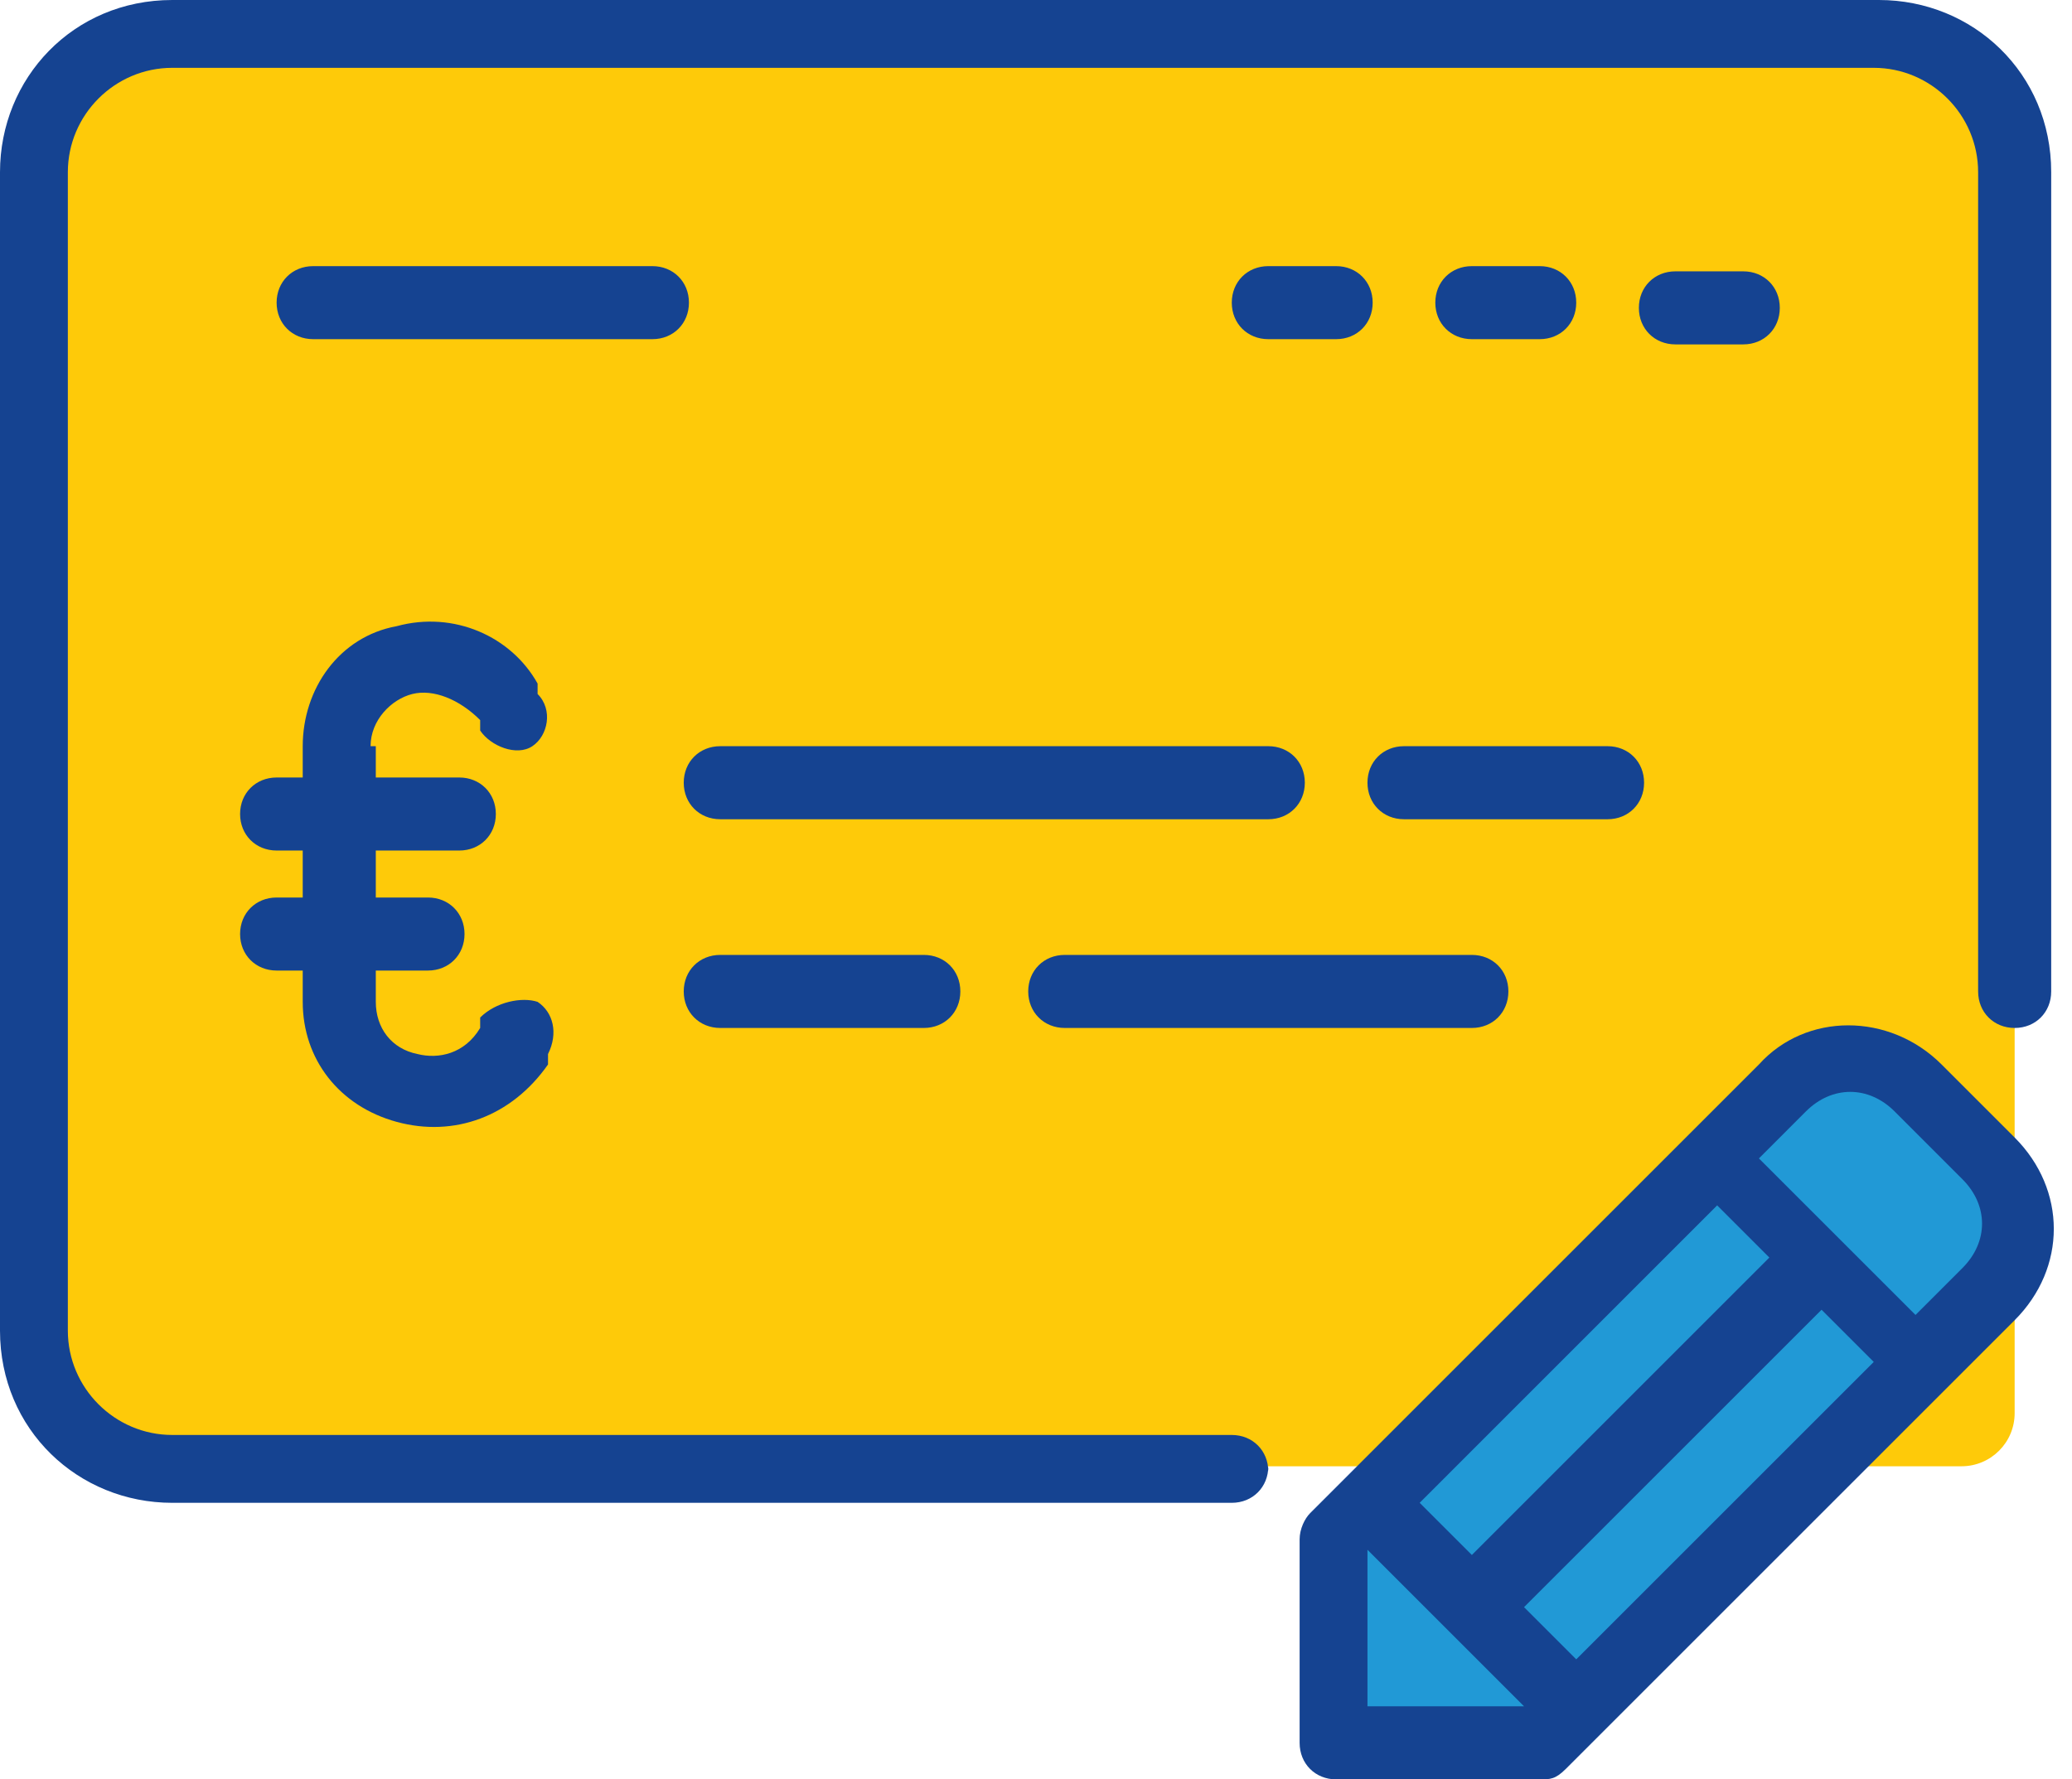 <svg xmlns="http://www.w3.org/2000/svg" width="78.0" height="67.0" viewBox="0.0 0.0 78.0 67.0" version="1.1">
    <title>8B2B3373-1FD9-47AF-B1FC-B5C8D94744D4</title>
    <g id="Page-1" stroke="none" stroke-width="1" fill="none" fill-rule="evenodd">
        <g id="SERVICE-A" transform="translate(-681, -851)">
            <g id="bankdaten" transform="translate(681, 851)">
                <rect id="Rectangle" fill="#FECA09" fill-rule="nonzero" x="1.768" y="1.768" width="74.073" height="53.443" rx="2" />
                <polygon id="Path" fill="#2199D6" fill-rule="nonzero" points="51.282 56.979 67.786 40.082 70.537 40.082 76.431 45.191 75.645 48.138 57.765 65.428 50.103 65.428" />
                <path d="M47.745,55.211 C47.745,55.997 47.155,56.587 46.37,56.587 L6.484,56.587 C2.947,56.587 0,53.836 0,50.103 L0,6.484 C0,2.947 2.751,0 6.484,0 L70.733,0 C74.27,0 77.217,2.751 77.217,6.484 L77.217,37.331 C77.217,38.117 76.628,38.707 75.842,38.707 C75.056,38.707 74.466,38.117 74.466,37.331 L74.466,6.484 C74.466,4.323 72.698,2.554 70.537,2.554 L6.484,2.554 C4.323,2.554 2.554,4.323 2.554,6.484 L2.554,50.103 C2.554,52.264 4.323,54.032 6.484,54.032 L46.37,54.032 C47.155,54.032 47.745,54.622 47.745,55.408 L47.745,55.408 L47.745,55.211 Z M34.777,35.956 C35.563,35.956 36.152,36.545 36.152,37.331 C36.152,38.117 35.563,38.707 34.777,38.707 L27.114,38.707 C26.328,38.707 25.739,38.117 25.739,37.331 C25.739,36.545 26.328,35.956 27.114,35.956 L34.777,35.956 Z M38.707,37.331 C38.707,36.545 39.296,35.956 40.082,35.956 L55.408,35.956 C56.194,35.956 56.783,36.545 56.783,37.331 C56.783,38.117 56.194,38.707 55.408,38.707 L40.082,38.707 C39.296,38.707 38.707,38.117 38.707,37.331 L38.707,37.331 Z M60.516,30.848 L52.853,30.848 C52.067,30.848 51.478,30.258 51.478,29.472 C51.478,28.686 52.067,28.097 52.853,28.097 L60.516,28.097 C61.302,28.097 61.891,28.686 61.891,29.472 C61.891,30.258 61.302,30.848 60.516,30.848 L60.516,30.848 Z M47.745,30.848 L27.114,30.848 C26.328,30.848 25.739,30.258 25.739,29.472 C25.739,28.686 26.328,28.097 27.114,28.097 L47.745,28.097 C48.531,28.097 49.12,28.686 49.12,29.472 C49.12,30.258 48.531,30.848 47.745,30.848 L47.745,30.848 Z M47.745,12.771 C46.959,12.771 46.37,12.182 46.37,11.396 C46.37,10.61 46.959,10.021 47.745,10.021 L50.299,10.021 C51.085,10.021 51.674,10.61 51.674,11.396 C51.674,12.182 51.085,12.771 50.299,12.771 L47.745,12.771 Z M55.408,12.771 C54.622,12.771 54.032,12.182 54.032,11.396 C54.032,10.61 54.622,10.021 55.408,10.021 L57.962,10.021 C58.748,10.021 59.337,10.61 59.337,11.396 C59.337,12.182 58.748,12.771 57.962,12.771 L55.408,12.771 Z M65.625,10.217 C66.411,10.217 67,10.806 67,11.592 C67,12.378 66.411,12.968 65.625,12.968 L63.07,12.968 C62.284,12.968 61.695,12.378 61.695,11.592 C61.695,10.806 62.284,10.217 63.07,10.217 L65.625,10.217 Z M24.56,12.771 L11.789,12.771 C11.003,12.771 10.413,12.182 10.413,11.396 C10.413,10.61 11.003,10.021 11.789,10.021 L24.56,10.021 C25.346,10.021 25.935,10.61 25.935,11.396 C25.935,12.182 25.346,12.771 24.56,12.771 L24.56,12.771 Z M73.877,47.745 L72.109,49.513 L66.214,43.619 L67.982,41.85 C68.965,40.868 70.34,40.868 71.323,41.85 L73.877,44.405 C74.859,45.387 74.859,46.762 73.877,47.745 L73.877,47.745 Z M51.478,64.249 L51.478,58.355 L57.372,64.249 L51.478,64.249 Z M55.408,58.551 L53.443,56.587 L64.642,45.387 L66.607,47.352 L55.408,58.551 L55.408,58.551 Z M59.337,62.481 L57.372,60.516 L68.572,49.317 L70.537,51.282 L59.337,62.481 L59.337,62.481 Z M75.645,42.636 L73.091,40.082 C71.126,38.117 67.982,38.117 66.214,40.082 L49.317,56.979 C49.12,57.176 48.924,57.569 48.924,57.962 L48.924,65.625 C48.924,66.411 49.513,67 50.299,67 L57.962,67 C58.355,67 58.551,67 58.944,66.607 L75.842,49.71 C77.806,47.745 77.806,44.798 75.842,42.833 L75.842,42.833 L75.645,42.636 Z" id="cheque" fill="#154391" />
                <path d="M14.147,28.097 L14.147,29.276 L17.29,29.276 C18.076,29.276 18.666,29.865 18.666,30.651 C18.666,31.437 18.076,32.026 17.29,32.026 L14.147,32.026 L14.147,33.795 L16.111,33.795 C16.897,33.795 17.487,34.384 17.487,35.17 C17.487,35.956 16.897,36.545 16.111,36.545 L14.147,36.545 L14.147,37.724 C14.147,38.707 14.736,39.493 15.718,39.689 C16.504,39.886 17.487,39.689 18.076,38.707 L18.076,38.314 C18.666,37.724 19.648,37.528 20.238,37.724 C20.827,38.117 21.023,38.903 20.63,39.689 L20.63,40.082 C19.255,42.047 17.094,42.833 14.933,42.243 C12.771,41.654 11.396,39.886 11.396,37.724 L11.396,36.545 L10.413,36.545 C9.628,36.545 9.038,35.956 9.038,35.17 C9.038,34.384 9.628,33.795 10.413,33.795 L11.396,33.795 L11.396,32.026 L10.413,32.026 C9.628,32.026 9.038,31.437 9.038,30.651 C9.038,29.865 9.628,29.276 10.413,29.276 L11.396,29.276 L11.396,28.097 C11.396,25.935 12.771,23.971 14.933,23.578 C17.094,22.988 19.255,23.971 20.238,25.739 L20.238,26.132 C20.827,26.721 20.63,27.704 20.041,28.097 C19.452,28.49 18.469,28.097 18.076,27.507 L18.076,27.114 C17.29,26.328 16.308,25.935 15.522,26.132 C14.736,26.328 13.95,27.114 13.95,28.097 L14.147,28.097 Z" id="Path" fill="#154391" fill-rule="nonzero" />
            </g>
        </g>
    </g>
</svg>